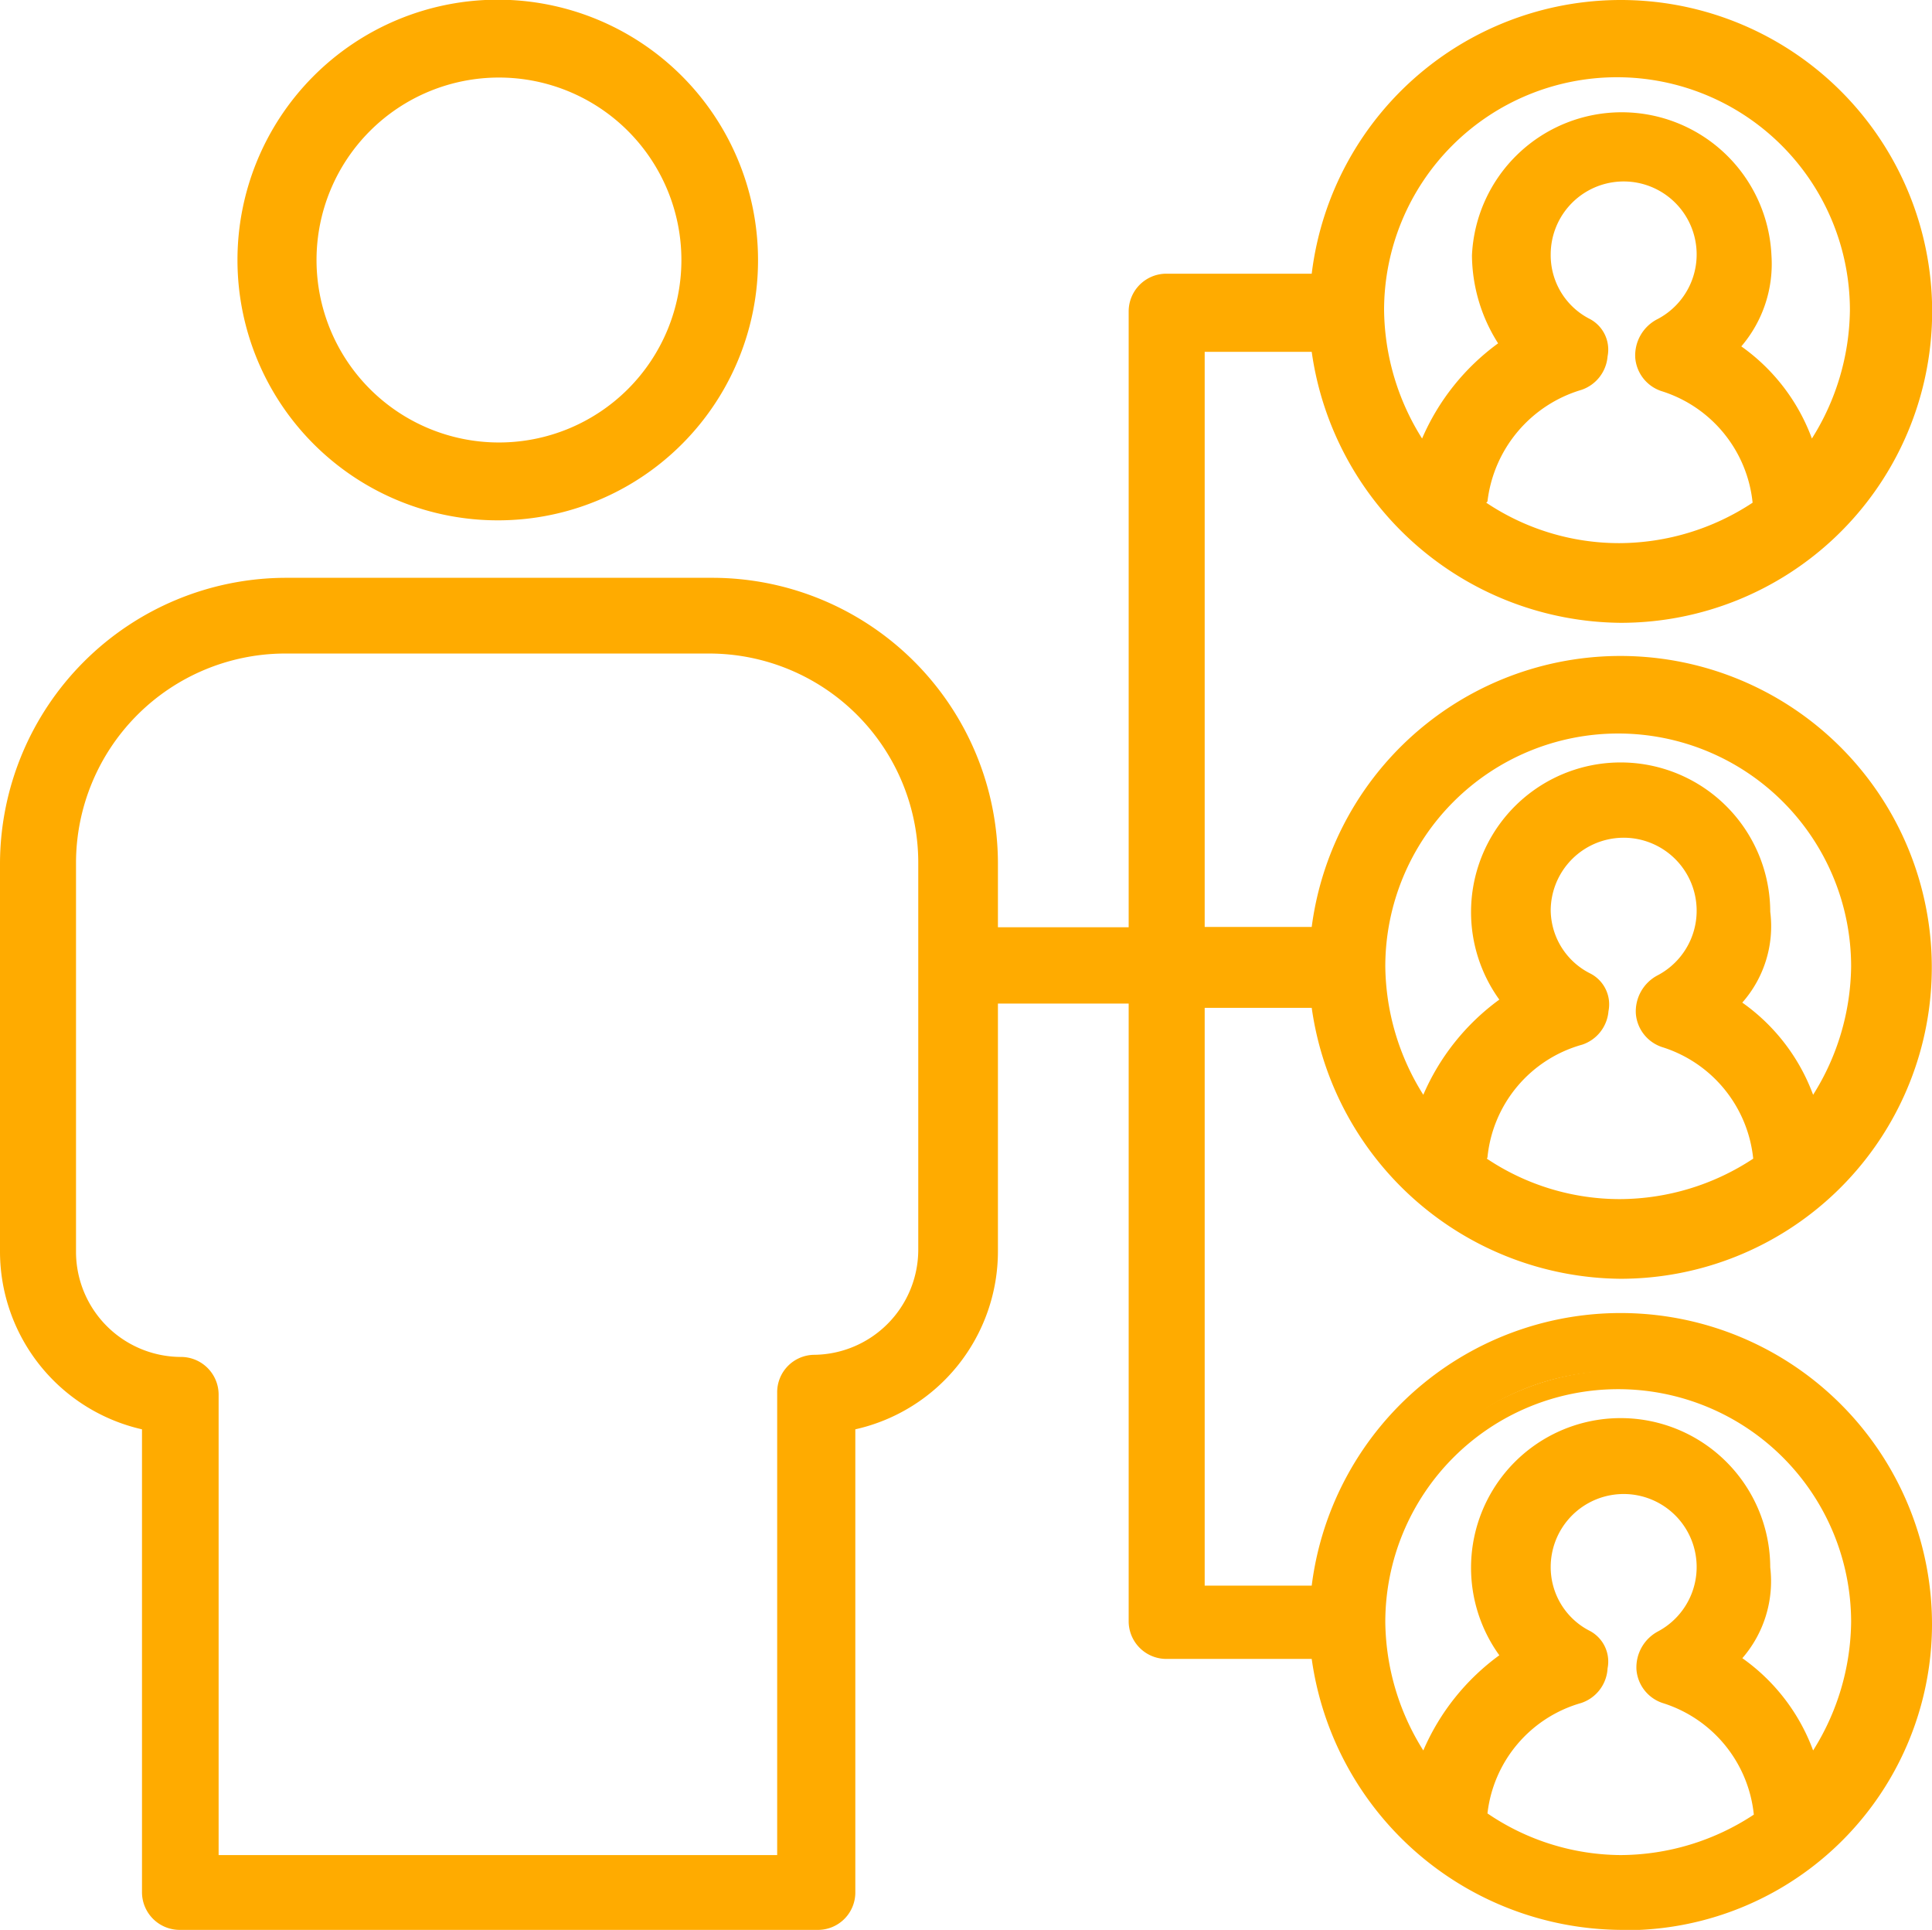 <svg id="Layer_1" data-name="Layer 1" xmlns="http://www.w3.org/2000/svg" viewBox="0 0 63.54 63.46"><defs><style>.cls-1{fill:#ffab00;}</style></defs><path class="cls-1" d="M16.41,16.65a8.09,8.09,0,1,0-8-8.13A8.09,8.09,0,0,0,16.41,16.65ZM16.41,2A6.49,6.49,0,1,1,9.93,8.52h0A6.47,6.47,0,0,1,16.38,2Z" transform="translate(0 0)"/><path class="cls-1" d="M16.41,17.11a8.56,8.56,0,1,1,8.52-8.6,8.55,8.55,0,0,1-8.52,8.6Zm0-16.17A7.58,7.58,0,1,0,24,8.52,7.58,7.58,0,0,0,16.41.94Zm0,14.61a6.94,6.94,0,1,1,.05,0Zm0-13a6,6,0,1,0,6,6,6,6,0,0,0-6-6Z" transform="translate(0 0)"/><path class="cls-1" d="M43.61,11a9.74,9.74,0,1,0,0-1.64H38.37a.73.73,0,0,0-.78.69V31H32.28V28.29a8.91,8.91,0,0,0-8.89-8.91h-14a9,9,0,0,0-8.91,9V41.19a5.47,5.47,0,0,0,4.69,5.39V62.29a.74.74,0,0,0,.69.78h21a.74.74,0,0,0,.78-.69V46.58a5.47,5.47,0,0,0,4.69-5.39v-8.6h5.31V53.38a.74.74,0,0,0,.69.78h5.33a9.71,9.71,0,0,0,19.38-.78,9.94,9.94,0,0,0-9.77-9.85,9.71,9.71,0,0,0-9.69,8.91H39.15V32.51h4.46a9.69,9.69,0,1,0,0-1.56H39.15V11Zm4.84,5.7a4.85,4.85,0,0,1,3.44-4.45.75.75,0,0,0,.55-.7,1,1,0,0,0-.39-.78,2.9,2.9,0,1,1,4.22-2.43,2.9,2.9,0,0,1-1.56,2.58.67.67,0,0,0-.39.78,1,1,0,0,0,.54.7,4.7,4.7,0,0,1,3.28,4.38,8,8,0,0,1-4.84,1.64,8.77,8.77,0,0,1-4.85-1.71ZM53.3,2a8.13,8.13,0,0,1,8.13,8.12h0a7.79,7.79,0,0,1-2,5.24,6.36,6.36,0,0,0-3-4,4.45,4.45,0,0,0,1.25-3.13,4.26,4.26,0,0,0-4.16-4.37h-.21a4.46,4.46,0,0,0-4.46,4.45h0a4.83,4.83,0,0,0,1.17,3.05,6.18,6.18,0,0,0-3,4.06,8.28,8.28,0,0,1-2-5.23A8.21,8.21,0,0,1,53.29,2ZM30.79,41.11A3.87,3.87,0,0,1,27,45h-.08a.74.74,0,0,0-.78.69V61.43H6.72V45.8A.74.74,0,0,0,6,45H5.94A3.86,3.86,0,0,1,2,41.18V28.37A7.35,7.35,0,0,1,9.36,21H23.45a7.34,7.34,0,0,1,7.34,7.33V41.11ZM48.45,59.87a4.85,4.85,0,0,1,3.44-4.46.74.74,0,0,0,.55-.7,1,1,0,0,0-.39-.78,2.93,2.93,0,1,1,2.74,0,.68.68,0,0,0-.4.78,1,1,0,0,0,.55.7,4.7,4.7,0,0,1,3.28,4.38A8.25,8.25,0,0,1,48.45,59.87ZM53.3,45.1a8.12,8.12,0,0,1,8.13,8.11v0a7.76,7.76,0,0,1-2,5.23,6.37,6.37,0,0,0-3-4,4.47,4.47,0,1,0-7.66-3.13,4.78,4.78,0,0,0,1.18,3A6.18,6.18,0,0,0,47,58.46,8.1,8.1,0,0,1,53.3,45.09Zm-4.85-6.8a4.85,4.85,0,0,1,3.44-4.46.75.75,0,0,0,.55-.7,1,1,0,0,0-.39-.78,2.93,2.93,0,1,1,2.74,0,.68.68,0,0,0-.4.78,1,1,0,0,0,.55.7,4.7,4.7,0,0,1,3.28,4.38,8,8,0,0,1-4.84,1.64,7.56,7.56,0,0,1-4.93-1.57ZM53.3,23.61a8.12,8.12,0,0,1,8.13,8.11h0a7.77,7.77,0,0,1-2,5.24,6.39,6.39,0,0,0-3-4,4.46,4.46,0,1,0-7.66-3.12,4.73,4.73,0,0,0,1.18,3A6.22,6.22,0,0,0,47,37,8.1,8.1,0,0,1,53.3,23.6Z" transform="translate(0 0)"/><path class="cls-1" d="M53.3,63.46a10.34,10.34,0,0,1-10.16-8.91H38.37a1.24,1.24,0,0,1-1.25-1.22V33h-4.3v8.13A6,6,0,0,1,28.13,47V62.21a1.23,1.23,0,0,1-1.21,1.25h-21a1.24,1.24,0,0,1-1.25-1.22V47A6,6,0,0,1,0,41.11V28.37A9.42,9.42,0,0,1,9.38,19H23.45a9.4,9.4,0,0,1,9.37,9.38v2.11h4.3V10.24A1.24,1.24,0,0,1,38.34,9h4.8A10.24,10.24,0,1,1,53.3,20.48a10.35,10.35,0,0,1-10.16-8.91H39.62V30.48h3.52A10.24,10.24,0,1,1,53.3,42.05a10.35,10.35,0,0,1-10.16-8.91H39.62v19h3.52a10.24,10.24,0,0,1,20.4,1.33,10.07,10.07,0,0,1-10.15,10ZM31.89,32h6.25V53.3a.33.33,0,0,0,.31.31h5.71v.47a9.2,9.2,0,1,0,9.14-10,9.33,9.33,0,0,0-9.22,8.52v.47H38.69V32h5.39v.47a9.23,9.23,0,1,0,0-1.4v.46H38.69V10.47h5.39v.47a9.21,9.21,0,1,0,0-1.4V10H38.37a.33.33,0,0,0-.31.31V31.57H31.81V28.45A8.45,8.45,0,0,0,23.37,20h-14A8.45,8.45,0,0,0,.94,28.45V41.26a4.91,4.91,0,0,0,4.3,4.93l.39-.08v16.1a.33.33,0,0,0,.31.31H26.88a.33.33,0,0,0,.32-.31V46.11l.39-.08a5,5,0,0,0,4.3-4.92ZM53.3,61.9a8.71,8.71,0,0,1-5.16-1.72L47.91,60v-.24A5.18,5.18,0,0,1,51.66,55c.08,0,.15-.16.23-.24a.4.4,0,0,0-.15-.31,3.41,3.41,0,0,1-1.8-3,3.36,3.36,0,0,1,6.72,0,3.48,3.48,0,0,1-1.88,3,.4.4,0,0,0-.15.31.2.2,0,0,0,.17.23h.06a5.4,5.4,0,0,1,3.67,4.85v.23l-.23.16A8,8,0,0,1,53.3,61.9Zm-4.38-2.27A7.86,7.86,0,0,0,53.3,61a8,8,0,0,0,4.38-1.33,4.3,4.3,0,0,0-3-3.67,1.26,1.26,0,0,1-.86-1.1,1.34,1.34,0,0,1,.7-1.25A2.4,2.4,0,1,0,51,51.5a2.35,2.35,0,0,0,1.25,2.11,1.14,1.14,0,0,1,.62,1.25A1.27,1.27,0,0,1,52,56,4.28,4.28,0,0,0,48.92,59.63ZM26.57,61.9H6.25V45.8a.33.33,0,0,0-.31-.31,4.38,4.38,0,0,1-4.38-4.36V28.37a7.85,7.85,0,0,1,7.82-7.82H23.45a7.84,7.84,0,0,1,7.81,7.82V41.19a4.36,4.36,0,0,1-4.36,4.37h0a.34.34,0,0,0-.31.32ZM7.19,61H25.56V45.8a1.23,1.23,0,0,1,1.21-1.25h0a3.46,3.46,0,0,0,3.43-3.44V28.37a6.88,6.88,0,0,0-6.87-6.88h-14A6.89,6.89,0,0,0,2.5,28.37V41.19a3.46,3.46,0,0,0,3.44,3.43,1.24,1.24,0,0,1,1.25,1.22V61Zm40.09-1.41-.62-.7a8.56,8.56,0,0,1-2-5.55A8.68,8.68,0,0,1,62,53.3a8.5,8.5,0,0,1-2,5.55l-.62.7-.24-.94a5.69,5.69,0,0,0-2.73-3.67l-.55-.32.47-.46a3.9,3.9,0,0,0,1.09-2.74,4,4,0,0,0-8,0,4.06,4.06,0,0,0,1.1,2.74l.39.46-.55.32a5.93,5.93,0,0,0-2.81,3.75Zm10-5.08a6.44,6.44,0,0,1,2.35,3.05,8.07,8.07,0,0,0,1.25-4.22,7.66,7.66,0,0,0-15.32,0,8.07,8.07,0,0,0,1.25,4.22,7.58,7.58,0,0,1,2.5-3.13,4.92,4.92,0,1,1,8.91-2.89,3.86,3.86,0,0,1-.93,3Zm-4-14.07a8.71,8.71,0,0,1-5.16-1.72l-.23-.15v-.24a5.18,5.18,0,0,1,3.75-4.84c.08,0,.15-.16.23-.24a.4.4,0,0,0-.15-.31,3.41,3.41,0,0,1-1.8-3,3.36,3.36,0,0,1,6.72-.12v.12a3.48,3.48,0,0,1-1.88,3,.4.4,0,0,0-.15.31.2.2,0,0,0,.17.23h.06a5.4,5.4,0,0,1,3.67,4.85v.23l-.23.16A8.55,8.55,0,0,1,53.3,40.4Zm-4.38-2.34a7.86,7.86,0,0,0,4.38,1.33,8,8,0,0,0,4.38-1.33,4.3,4.3,0,0,0-3-3.67,1.26,1.26,0,0,1-.86-1.1,1.34,1.34,0,0,1,.7-1.25A2.4,2.4,0,1,0,51,29.93,2.35,2.35,0,0,0,52.28,32a1.14,1.14,0,0,1,.62,1.25,1.27,1.27,0,0,1-.86,1.1A4.28,4.28,0,0,0,48.92,38.06Zm-1.64,0-.62-.7a8.56,8.56,0,0,1-2-5.55,8.68,8.68,0,0,1,17.35,0,8.5,8.5,0,0,1-2,5.55l-.62.7-.24-.94a5.69,5.69,0,0,0-2.73-3.67l-.55-.31.47-.47a3.9,3.9,0,0,0,1.09-2.74,4,4,0,0,0-8,0h0a4,4,0,0,0,1.1,2.74l.39.47-.55.31a5.93,5.93,0,0,0-2.81,3.75Zm10-5.16A6.44,6.44,0,0,1,59.63,36a8.07,8.07,0,0,0,1.25-4.22,7.66,7.66,0,0,0-15.32,0A8.07,8.07,0,0,0,46.81,36a7.58,7.58,0,0,1,2.5-3.13,4.92,4.92,0,1,1,8.91-2.89,3.79,3.79,0,0,1-.93,3Zm-4-14.07a8.64,8.64,0,0,1-5.16-1.71L47.91,17v-.23a5.2,5.2,0,0,1,3.75-4.85c.08,0,.15-.15.23-.23a.42.42,0,0,0-.15-.32,3.39,3.39,0,0,1-1.8-3,3.36,3.36,0,0,1,6.72-.11v.11a3.47,3.47,0,0,1-1.88,3.05.42.42,0,0,0-.15.32.2.2,0,0,0,.17.23h.06a5.4,5.4,0,0,1,3.68,4.84V17l-.24.16A7.91,7.91,0,0,1,53.3,18.83Zm-4.38-2.34a7.86,7.86,0,0,0,4.38,1.33,8,8,0,0,0,4.38-1.33,4.3,4.3,0,0,0-3-3.67,1.26,1.26,0,0,1-.86-1.1,1.34,1.34,0,0,1,.7-1.25A2.4,2.4,0,1,0,51,8.36a2.35,2.35,0,0,0,1.25,2.11,1.14,1.14,0,0,1,.62,1.25,1.27,1.27,0,0,1-.86,1.1A4.36,4.36,0,0,0,48.92,16.49Zm-1.64,0-.62-.7a8.56,8.56,0,0,1-2-5.55,8.68,8.68,0,0,1,17.35,0h0a8.5,8.5,0,0,1-2,5.55l-.62.7-.24-.94a5.69,5.69,0,0,0-2.73-3.67l-.55-.31.47-.47a3.94,3.94,0,0,0,1.09-2.82,4,4,0,0,0-8,0h0A4,4,0,0,0,50.49,11l.39.47-.55.31a5.93,5.93,0,0,0-2.81,3.75Zm10-5.16a6.44,6.44,0,0,1,2.35,3.05,8.07,8.07,0,0,0,1.25-4.22,7.66,7.66,0,0,0-15.32,0h0a8.07,8.07,0,0,0,1.25,4.22,7.58,7.58,0,0,1,2.5-3.13,5.46,5.46,0,0,1-.86-2.89,4.93,4.93,0,0,1,9.85,0,4.17,4.17,0,0,1-1,3Z" transform="translate(0 0)"/></svg>